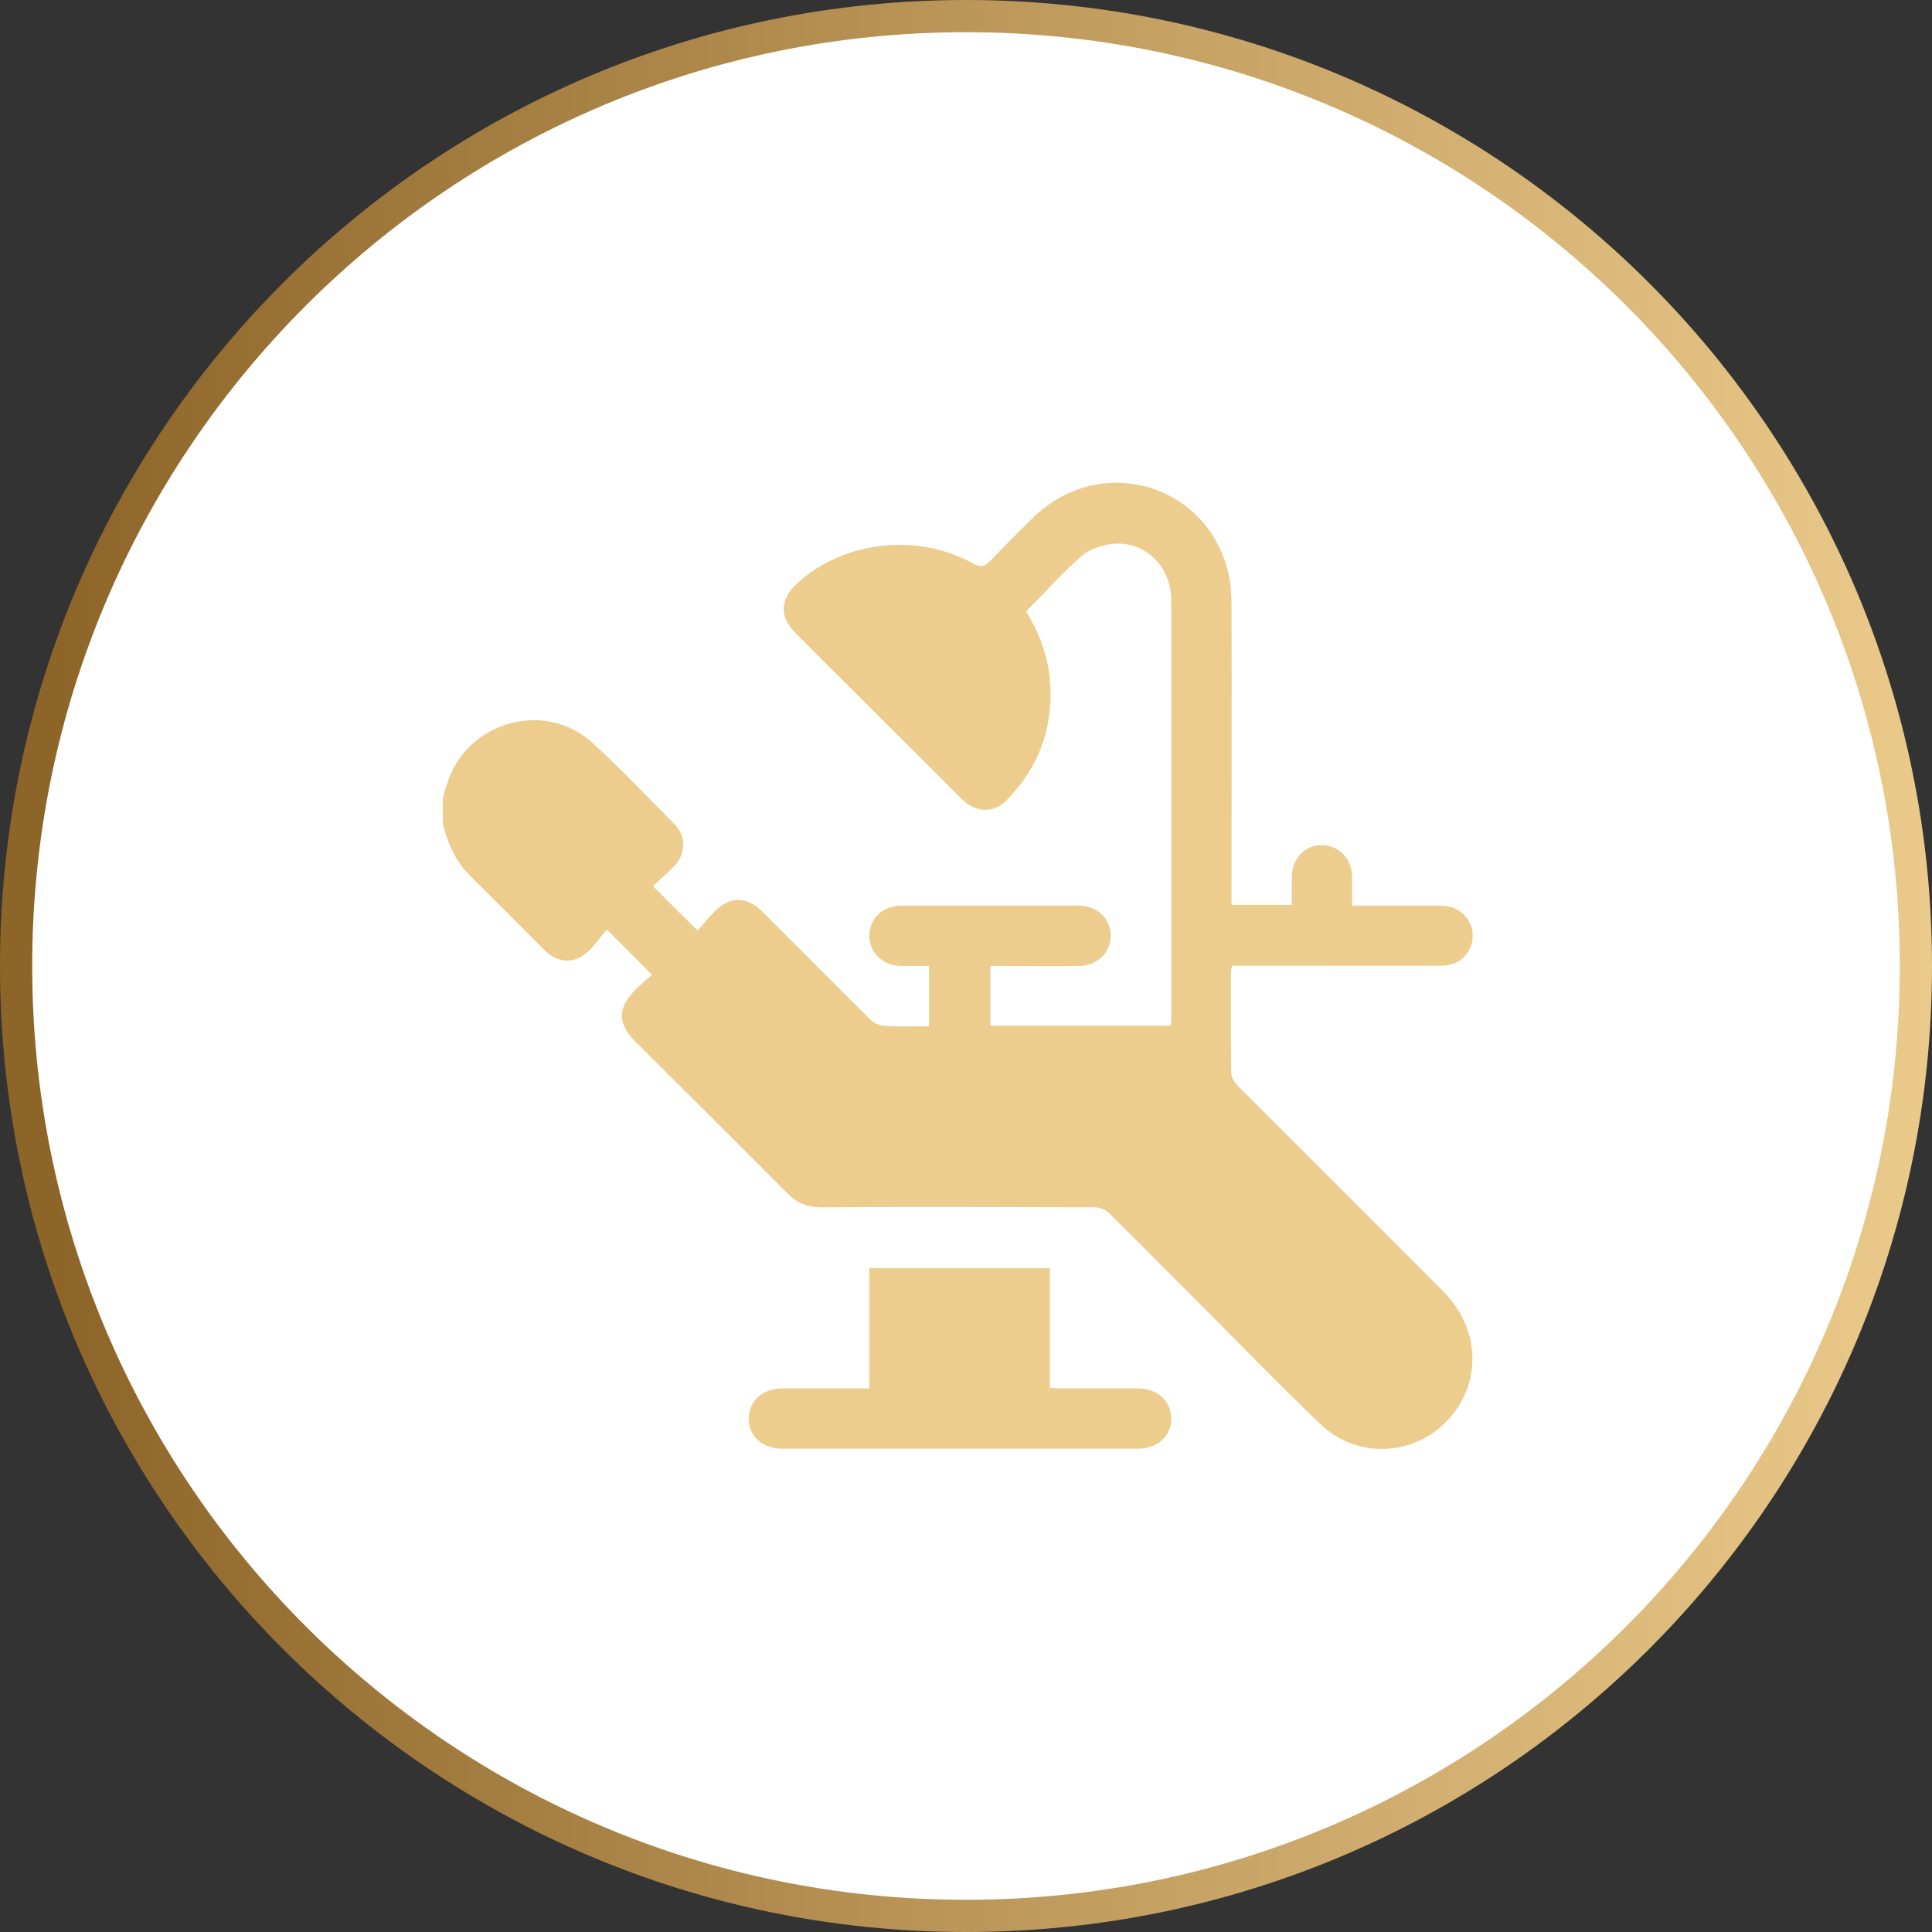<svg width="60" height="60" viewBox="0 0 60 60" fill="none" xmlns="http://www.w3.org/2000/svg">
<rect x="0" y="0" width="60" height="60" fill="#333333" stroke="none"/>
<path d="M0.5 30C0.5 46.292 13.708 59.5 30 59.5C46.292 59.5 59.5 46.292 59.5 30C59.5 13.708 46.292 0.5 30 0.5C13.708 0.5 0.5 13.708 0.5 30Z" fill="white" stroke="url(#paint0_linear_5135_8205)"/>
<path d="M13.75 24.804C13.793 24.658 13.827 24.503 13.879 24.358C14.471 22.409 16.927 21.704 18.421 23.087C19.297 23.894 20.112 24.753 20.945 25.594C21.314 25.963 21.306 26.513 20.945 26.89C20.73 27.114 20.49 27.32 20.276 27.517C20.748 27.989 21.177 28.419 21.666 28.9C21.83 28.719 21.993 28.505 22.182 28.316C22.671 27.826 23.186 27.826 23.684 28.316C24.8 29.432 25.917 30.565 27.041 31.673C27.153 31.785 27.342 31.853 27.496 31.862C27.943 31.888 28.389 31.87 28.853 31.87C28.853 31.244 28.853 30.634 28.853 29.999C28.561 29.999 28.269 29.999 27.986 29.999C27.411 29.99 26.99 29.587 26.998 29.046C27.007 28.522 27.419 28.127 27.977 28.127C29.823 28.127 31.661 28.127 33.507 28.127C34.082 28.127 34.503 28.539 34.494 29.071C34.486 29.595 34.073 29.99 33.515 29.999C32.7 30.007 31.892 29.999 31.077 29.999C30.974 29.999 30.871 29.999 30.759 29.999C30.759 30.625 30.759 31.227 30.759 31.853C32.622 31.853 34.477 31.853 36.357 31.853C36.366 31.767 36.374 31.681 36.374 31.587C36.374 27.277 36.374 22.967 36.374 18.648C36.374 17.6 35.576 16.802 34.571 16.888C34.228 16.922 33.833 17.059 33.584 17.274C32.983 17.798 32.451 18.399 31.867 18.991C32.253 19.609 32.519 20.296 32.597 21.043C32.743 22.52 32.296 23.799 31.257 24.856C30.862 25.268 30.296 25.242 29.866 24.813C28.75 23.705 27.642 22.589 26.526 21.481C25.925 20.88 25.316 20.279 24.715 19.669C24.199 19.154 24.216 18.622 24.749 18.124C26.174 16.802 28.475 16.536 30.218 17.497C30.467 17.635 30.587 17.592 30.768 17.403C31.214 16.939 31.669 16.476 32.133 16.029C34.202 14.071 37.474 15.016 38.143 17.772C38.221 18.081 38.238 18.407 38.246 18.734C38.255 21.722 38.246 24.71 38.246 27.706C38.246 27.826 38.246 27.955 38.246 28.101C38.864 28.101 39.474 28.101 40.118 28.101C40.118 27.818 40.118 27.526 40.118 27.234C40.127 26.659 40.53 26.238 41.062 26.247C41.586 26.255 41.981 26.667 41.99 27.225C41.998 27.517 41.99 27.801 41.99 28.127C42.891 28.127 43.767 28.127 44.634 28.127C44.755 28.127 44.883 28.127 45.004 28.153C45.467 28.264 45.776 28.685 45.733 29.14C45.691 29.63 45.295 29.99 44.78 29.99C43.321 29.999 41.861 29.99 40.401 29.99C39.697 29.99 38.985 29.99 38.264 29.99C38.255 30.05 38.238 30.093 38.229 30.145C38.229 31.209 38.221 32.265 38.238 33.33C38.238 33.459 38.341 33.613 38.435 33.717C40.565 35.846 42.694 37.967 44.823 40.105C45.854 41.144 46.017 42.612 45.244 43.754C44.265 45.188 42.256 45.437 40.994 44.217C39.689 42.964 38.427 41.659 37.147 40.379C36.246 39.478 35.353 38.576 34.451 37.683C34.34 37.572 34.151 37.494 33.996 37.494C31.163 37.486 28.329 37.477 25.496 37.494C25.084 37.494 24.757 37.366 24.465 37.074C22.894 35.494 21.314 33.922 19.735 32.351C19.176 31.793 19.168 31.304 19.735 30.737C19.906 30.565 20.087 30.419 20.25 30.273C19.777 29.801 19.357 29.381 18.842 28.865C18.687 29.054 18.524 29.286 18.335 29.483C17.871 29.956 17.348 29.947 16.884 29.483C16.137 28.736 15.381 27.972 14.617 27.217C14.145 26.753 13.896 26.186 13.75 25.56C13.75 25.311 13.75 25.062 13.75 24.804Z" fill="#EDCD8D"/>
<path d="M26.997 43.118C26.997 41.856 26.997 40.628 26.997 39.383C28.869 39.383 30.724 39.383 32.604 39.383C32.604 40.611 32.604 41.838 32.604 43.101C32.733 43.109 32.836 43.118 32.939 43.118C33.738 43.118 34.545 43.118 35.343 43.118C35.953 43.118 36.373 43.513 36.373 44.054C36.373 44.603 35.953 44.99 35.343 44.99C31.66 44.99 27.968 44.99 24.284 44.99C23.675 44.99 23.254 44.603 23.254 44.062C23.254 43.513 23.675 43.126 24.276 43.118C25.169 43.118 26.062 43.118 26.997 43.118Z" fill="#EDCD8D"/>
<defs>
<linearGradient id="paint0_linear_5135_8205" x1="61.378" y1="-0.001" x2="1.684" y2="-0.001" gradientUnits="userSpaceOnUse">
<stop stop-color="#EDCD8D"/>
<stop offset="1" stop-color="#8E6529"/>
</linearGradient>
</defs>
</svg>
